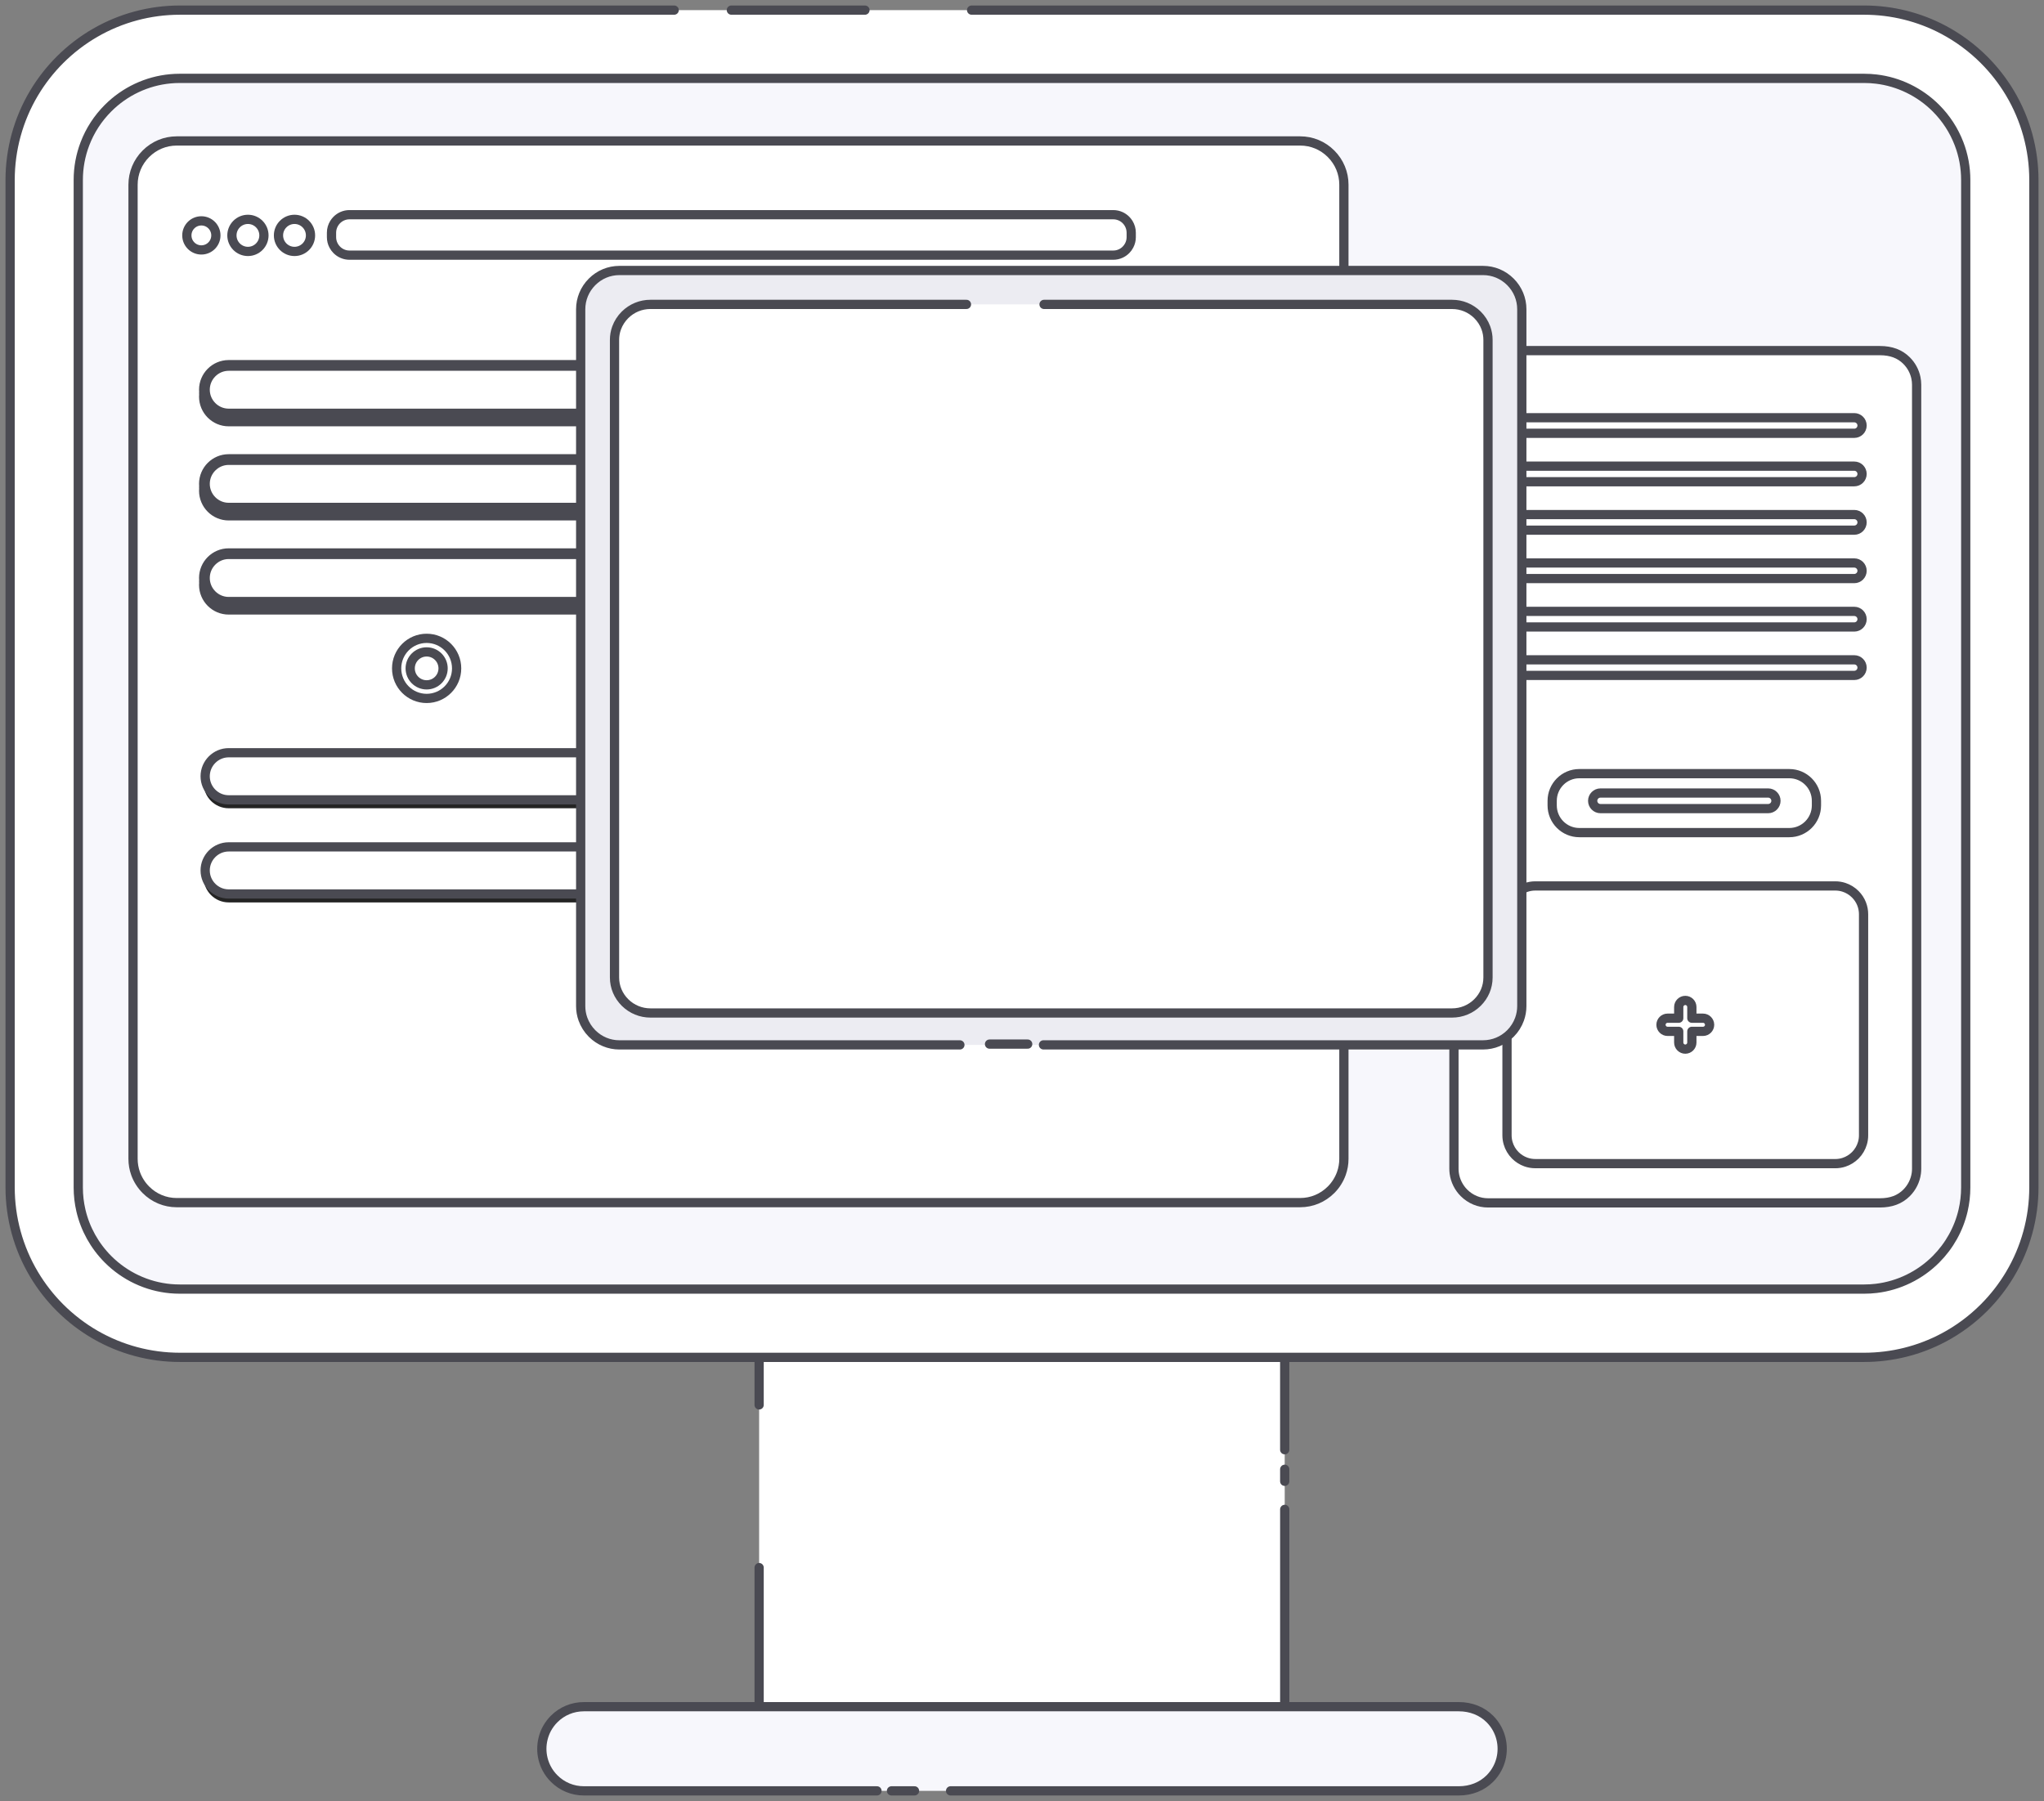 <svg width="202" height="178" viewBox="0 0 202 178" fill="none" xmlns="http://www.w3.org/2000/svg">
<rect x="0" y="0" width="202" height="178" fill="#808080" stroke="none"/>
<g id="Computer">
<g id="Monitor">
<path id="fill" d="M126.962 96.715V143.284L126.964 149.181V174.34H75.021V154.934V138.855V96.715C75.021 94.141 76.254 91.805 78.264 90.076C78.863 89.56 79.532 89.099 80.257 88.702C82.135 87.673 84.393 87.074 86.823 87.074H115.157C117.58 87.074 119.833 87.668 121.707 88.692C122.439 89.091 123.114 89.555 123.718 90.076C125.728 91.805 126.962 94.143 126.962 96.715Z" fill="white"/>
<path id="stroke" d="M126.962 143.284V96.715C126.962 94.143 125.728 91.805 123.718 90.076C123.114 89.555 122.439 89.091 121.707 88.692C119.833 87.668 117.58 87.074 115.157 87.074H86.823C84.393 87.074 82.135 87.673 80.257 88.702C79.532 89.099 78.863 89.56 78.264 90.076C76.254 91.805 75.021 94.141 75.021 96.715V138.855M126.964 149.181V174.34H75.021V154.934" stroke="#4A4A52" stroke-width="0.913" stroke-miterlimit="10" stroke-linecap="round" stroke-linejoin="round"/>
<path id="stroke_2" d="M126.963 146.406V145.217" stroke="#4A4A52" stroke-width="0.913" stroke-miterlimit="10" stroke-linecap="round" stroke-linejoin="round"/>
<g id="Base">
<g id="Vector">
<path d="M86.668 177H57.698C56.589 177 55.547 176.567 54.762 175.782C54.466 175.488 54.218 175.15 54.025 174.783C53.712 174.188 53.546 173.517 53.546 172.841C53.546 172.164 53.721 171.453 54.053 170.845C54.243 170.499 54.481 170.18 54.762 169.899C55.545 169.114 56.589 168.682 57.698 168.682H144.179C145.37 168.682 146.456 169.114 147.24 169.899C147.521 170.18 147.758 170.499 147.948 170.845C148.281 171.453 148.456 172.143 148.456 172.841C148.456 173.538 148.29 174.188 147.976 174.783C147.782 175.151 147.534 175.488 147.24 175.782C146.456 176.567 145.37 177 144.179 177H93.942" fill="#F7F7FC"/>
<path d="M86.668 177H57.698C56.589 177 55.547 176.567 54.762 175.782C54.466 175.488 54.218 175.15 54.025 174.783C53.712 174.188 53.546 173.517 53.546 172.841C53.546 172.164 53.721 171.453 54.053 170.845C54.243 170.499 54.481 170.18 54.762 169.899C55.545 169.114 56.589 168.682 57.698 168.682H144.179C145.37 168.682 146.456 169.114 147.24 169.899C147.521 170.18 147.758 170.499 147.948 170.845C148.281 171.453 148.456 172.143 148.456 172.841C148.456 173.538 148.29 174.188 147.976 174.783C147.782 175.151 147.534 175.488 147.24 175.782C146.456 176.567 145.37 177 144.179 177H93.942" stroke="#4A4A52" stroke-width="0.913" stroke-linecap="round" stroke-linejoin="round"/>
</g>
<path id="Vector_2" d="M90.378 177H88.103" stroke="#4A4A52" stroke-width="0.913" stroke-linecap="round" stroke-linejoin="round"/>
</g>
<g id="Screen">
<g id="stroke &#38; fill">
<path d="M96.02 1H184.235C186.965 1 189.677 1.675 192.076 2.952C193.551 3.738 194.9 4.737 196.085 5.923C197.066 6.906 197.923 8.007 198.634 9.196C200.182 11.79 201 14.761 201 17.793V117.361C201 120.384 200.185 123.35 198.644 125.938C197.931 127.133 197.07 128.241 196.085 129.23C194.9 130.417 193.552 131.417 192.076 132.201C189.676 133.478 186.965 134.154 184.235 134.154H17.765C14.836 134.154 11.95 133.382 9.422 131.923C8.142 131.185 6.963 130.278 5.915 129.23C4.93 128.243 4.069 127.135 3.356 125.938C1.815 123.349 1 120.384 1 117.361V17.793C1 14.762 1.818 11.79 3.366 9.196C4.077 8.007 4.934 6.905 5.915 5.923C6.962 4.875 8.142 3.968 9.422 3.231C11.951 1.772 14.836 1 17.765 1H66.626" fill="white"/>
<path d="M96.02 1H184.235C186.965 1 189.677 1.675 192.076 2.952C193.551 3.738 194.9 4.737 196.085 5.923C197.066 6.906 197.923 8.007 198.634 9.196C200.182 11.79 201 14.761 201 17.793V117.361C201 120.384 200.185 123.35 198.644 125.938C197.931 127.133 197.07 128.241 196.085 129.23C194.9 130.417 193.552 131.417 192.076 132.201C189.676 133.478 186.965 134.154 184.235 134.154H17.765C14.836 134.154 11.95 133.382 9.422 131.923C8.142 131.185 6.963 130.278 5.915 129.23C4.93 128.243 4.069 127.135 3.356 125.938C1.815 123.349 1 120.384 1 117.361V17.793C1 14.762 1.818 11.79 3.366 9.196C4.077 8.007 4.934 6.905 5.915 5.923C6.962 4.875 8.142 3.968 9.422 3.231C11.951 1.772 14.836 1 17.765 1H66.626" stroke="#4A4A52" stroke-width="0.913" stroke-linecap="round" stroke-linejoin="round"/>
</g>
<path id="stroke_3" d="M72.278 1H85.48" stroke="#4A4A52" stroke-width="0.913" stroke-linecap="round" stroke-linejoin="round"/>
<path id="stroke &#38; fill_2" d="M17.765 127.407C17.459 127.407 17.149 127.393 16.843 127.365C14.523 127.152 12.333 126.122 10.676 124.461C9.348 123.13 8.421 121.465 7.997 119.646C7.823 118.901 7.735 118.132 7.735 117.36V17.792C7.735 16.557 7.958 15.351 8.396 14.204C8.902 12.882 9.67 11.7 10.676 10.692C12.333 9.032 14.523 8 16.843 7.788C17.147 7.76 17.458 7.746 17.765 7.746H184.235C184.636 7.746 185.04 7.77 185.434 7.818C187.646 8.082 189.738 9.104 191.324 10.692C192.33 11.7 193.096 12.881 193.604 14.204C194.042 15.349 194.265 16.557 194.265 17.792V117.36C194.265 118.132 194.177 118.901 194.003 119.646C193.579 121.465 192.652 123.13 191.325 124.461C189.74 126.049 187.648 127.069 185.436 127.335C185.04 127.383 184.637 127.407 184.236 127.407H17.765Z" fill="#F7F7FC" stroke="#4A4A52" stroke-width="0.913" stroke-linecap="round" stroke-linejoin="round"/>
</g>
</g>
<g id="Right Screen &#34;App&#34;">
<g id="&#34;data&#34;">
<path id="stroke &#38; fill_3" d="M147.058 118.887C146.162 118.887 145.315 118.534 144.677 117.895C144.156 117.373 143.815 116.684 143.717 115.959C143.697 115.812 143.687 115.66 143.687 115.51V38.03C143.687 37.796 143.711 37.561 143.76 37.334C143.895 36.694 144.212 36.111 144.677 35.644C145.315 35.005 146.162 34.653 147.058 34.653H185.783C186.893 34.653 187.756 34.977 188.422 35.644C188.888 36.111 189.205 36.694 189.34 37.334C189.387 37.561 189.413 37.796 189.413 38.03V115.51C189.413 115.66 189.402 115.81 189.383 115.959C189.285 116.684 188.945 117.371 188.422 117.895C187.756 118.563 186.892 118.887 185.783 118.887H147.058Z" fill="white" stroke="#4A4A52" stroke-width="0.913" stroke-linecap="round" stroke-linejoin="round"/>
<path id="stroke &#38; fill_4" d="M183.252 42.825H149.656C149.233 42.825 148.887 42.479 148.887 42.055C148.887 41.631 149.233 41.285 149.656 41.285H183.252C183.675 41.285 184.021 41.631 184.021 42.055C184.021 42.479 183.675 42.825 183.252 42.825Z" fill="white" stroke="#4A4A52" stroke-width="0.913" stroke-miterlimit="10" stroke-linecap="round" stroke-linejoin="round"/>
<path id="stroke &#38; fill_5" d="M183.252 47.612H149.656C149.233 47.612 148.887 47.266 148.887 46.842C148.887 46.418 149.233 46.072 149.656 46.072H183.252C183.675 46.072 184.021 46.418 184.021 46.842C184.021 47.266 183.675 47.612 183.252 47.612Z" fill="white" stroke="#4A4A52" stroke-width="0.913" stroke-miterlimit="10" stroke-linecap="round" stroke-linejoin="round"/>
<path id="stroke &#38; fill_6" d="M183.252 52.398H149.656C149.233 52.398 148.887 52.051 148.887 51.627C148.887 51.203 149.233 50.857 149.656 50.857H183.252C183.675 50.857 184.021 51.203 184.021 51.627C184.021 52.051 183.675 52.398 183.252 52.398Z" fill="white" stroke="#4A4A52" stroke-width="0.913" stroke-miterlimit="10" stroke-linecap="round" stroke-linejoin="round"/>
<path id="stroke &#38; fill_7" d="M183.252 57.183H149.656C149.233 57.183 148.887 56.836 148.887 56.412C148.887 55.989 149.233 55.642 149.656 55.642H183.252C183.675 55.642 184.021 55.989 184.021 56.412C184.021 56.836 183.675 57.183 183.252 57.183Z" fill="white" stroke="#4A4A52" stroke-width="0.913" stroke-miterlimit="10" stroke-linecap="round" stroke-linejoin="round"/>
<path id="stroke &#38; fill_8" d="M183.252 61.967H149.656C149.233 61.967 148.887 61.62 148.887 61.197C148.887 60.773 149.233 60.426 149.656 60.426H183.252C183.675 60.426 184.021 60.773 184.021 61.197C184.021 61.62 183.675 61.967 183.252 61.967Z" fill="white" stroke="#4A4A52" stroke-width="0.913" stroke-miterlimit="10" stroke-linecap="round" stroke-linejoin="round"/>
<path id="stroke &#38; fill_9" d="M183.252 66.754H149.656C149.233 66.754 148.887 66.408 148.887 65.984C148.887 65.56 149.233 65.214 149.656 65.214H183.252C183.675 65.214 184.021 65.56 184.021 65.984C184.021 66.408 183.675 66.754 183.252 66.754Z" fill="white" stroke="#4A4A52" stroke-width="0.913" stroke-miterlimit="10" stroke-linecap="round" stroke-linejoin="round"/>
</g>
<path id="stroke &#38; fill_10" d="M176.828 76.464H156.079C154.596 76.464 153.395 77.668 153.395 79.152V79.603C153.395 81.088 154.596 82.291 156.079 82.291H176.828C178.311 82.291 179.512 81.088 179.512 79.603V79.152C179.512 77.668 178.311 76.464 176.828 76.464Z" fill="white" stroke="#4A4A52" stroke-width="0.913" stroke-miterlimit="10" stroke-linecap="round" stroke-linejoin="round"/>
<path id="stroke &#38; fill_11" d="M174.741 79.919H158.166C157.743 79.919 157.397 79.572 157.397 79.148C157.397 78.725 157.743 78.378 158.166 78.378H174.741C175.164 78.378 175.51 78.725 175.51 79.148C175.51 79.572 175.164 79.919 174.741 79.919Z" fill="white" stroke="#4A4A52" stroke-width="0.913" stroke-miterlimit="10" stroke-linecap="round" stroke-linejoin="round"/>
<path id="stroke &#38; fill_12" d="M151.721 115.007C151.399 115.007 151.082 114.952 150.781 114.842C150.398 114.704 150.042 114.477 149.751 114.187C149.415 113.851 149.169 113.433 149.04 112.981C148.968 112.732 148.931 112.474 148.931 112.213V90.354C148.931 90.004 148.997 89.662 149.124 89.336C149.265 88.978 149.476 88.656 149.751 88.381C150.042 88.09 150.398 87.864 150.781 87.725C151.082 87.617 151.399 87.562 151.721 87.562H181.379C181.672 87.562 181.961 87.608 182.237 87.699C182.653 87.834 183.037 88.07 183.349 88.383C183.624 88.658 183.835 88.979 183.976 89.337C184.103 89.663 184.169 90.005 184.169 90.356V112.215C184.169 112.475 184.133 112.734 184.06 112.982C183.93 113.434 183.685 113.852 183.349 114.188C183.037 114.5 182.653 114.737 182.237 114.872C181.96 114.963 181.672 115.009 181.379 115.009H151.721V115.007Z" fill="white" stroke="#4A4A52" stroke-width="0.913" stroke-linecap="round" stroke-linejoin="round"/>
<g id="stroke &#38; fill_13" style="mix-blend-mode:multiply">
<path d="M168.304 100.634H167.199V99.528C167.199 99.169 166.907 98.878 166.551 98.878C166.194 98.878 165.902 99.171 165.902 99.528V100.634H164.798C164.44 100.634 164.149 100.927 164.149 101.284C164.149 101.641 164.441 101.934 164.798 101.934H165.902V103.04C165.902 103.398 166.194 103.69 166.551 103.69C166.907 103.69 167.199 103.397 167.199 103.04V101.934H168.304C168.662 101.934 168.953 101.641 168.953 101.284C168.953 100.927 168.66 100.634 168.304 100.634Z" fill="white"/>
<path d="M168.304 100.634H167.199V99.528C167.199 99.169 166.907 98.878 166.551 98.878C166.194 98.878 165.902 99.171 165.902 99.528V100.634H164.798C164.44 100.634 164.149 100.927 164.149 101.284C164.149 101.641 164.441 101.934 164.798 101.934H165.902V103.04C165.902 103.398 166.194 103.69 166.551 103.69C166.907 103.69 167.199 103.397 167.199 103.04V101.934H168.304C168.662 101.934 168.953 101.641 168.953 101.284C168.953 100.927 168.66 100.634 168.304 100.634Z" stroke="#4A4A52" stroke-width="0.913" stroke-miterlimit="10" stroke-linecap="round" stroke-linejoin="round"/>
</g>
</g>
<g id="Left Screen &#34;App&#34;">
<path id="stroke &#38; fill_14" d="M17.466 118.863C16.317 118.863 15.234 118.413 14.417 117.593C13.966 117.141 13.614 116.587 13.4 115.99C13.234 115.525 13.148 115.036 13.148 114.539V18.256C13.148 17.105 13.598 16.021 14.416 15.201C15.234 14.382 16.317 13.931 17.465 13.931H128.495C129.644 13.931 130.727 14.382 131.544 15.201C132.362 16.021 132.812 17.106 132.812 18.256V114.537C132.812 115.034 132.727 115.523 132.559 115.989C132.345 116.585 131.994 117.14 131.542 117.592C130.724 118.411 129.642 118.862 128.493 118.862H17.466V118.863Z" fill="white" stroke="#4A4A52" stroke-width="0.913" stroke-linecap="round" stroke-linejoin="round"/>
<path id="stroke &#38; fill_15" d="M34.538 25.218C34.3 25.218 34.067 25.171 33.849 25.078C33.637 24.988 33.447 24.86 33.283 24.696C33.156 24.568 33.049 24.424 32.966 24.265C32.832 24.012 32.762 23.727 32.762 23.441V22.997C32.762 22.666 32.854 22.344 33.028 22.064C33.101 21.947 33.187 21.838 33.283 21.741C33.447 21.578 33.637 21.448 33.849 21.359C34.067 21.267 34.299 21.22 34.538 21.22H110.018C110.282 21.22 110.538 21.277 110.777 21.39C110.961 21.478 111.127 21.596 111.273 21.741C111.369 21.838 111.455 21.948 111.528 22.064C111.702 22.345 111.794 22.668 111.794 22.997V23.441C111.794 23.728 111.724 24.012 111.59 24.265C111.507 24.424 111.4 24.57 111.273 24.696C111.127 24.842 110.961 24.959 110.777 25.047C110.538 25.162 110.282 25.218 110.018 25.218H34.538Z" fill="white" stroke="#4A4A52" stroke-width="0.913" stroke-linecap="round" stroke-linejoin="round"/>
<g id="Option Button">
<path id="fill_2" d="M42.163 69.178C40.447 69.178 39.05 67.78 39.05 66.06C39.05 64.339 40.446 62.943 42.163 62.943C43.881 62.943 45.276 64.341 45.276 66.06C45.276 67.779 43.881 69.178 42.163 69.178Z" fill="white"/>
<path id="stroke &#38; fill_16" d="M42.163 69.029C43.8 69.029 45.127 67.7 45.127 66.06C45.127 64.42 43.8 63.09 42.163 63.09C40.525 63.09 39.198 64.42 39.198 66.06C39.198 67.7 40.525 69.029 42.163 69.029Z" fill="white" stroke="#4A4A52" stroke-width="0.913" stroke-miterlimit="10" stroke-linecap="round" stroke-linejoin="round"/>
<path id="stroke &#38; fill_17" d="M42.163 67.687C43.061 67.687 43.789 66.958 43.789 66.059C43.789 65.16 43.061 64.431 42.163 64.431C41.265 64.431 40.538 65.16 40.538 66.059C40.538 66.958 41.265 67.687 42.163 67.687Z" fill="white" stroke="#4A4A52" stroke-width="0.913" stroke-miterlimit="10" stroke-linecap="round" stroke-linejoin="round"/>
</g>
<g id="Group">
<g id="Vector_3" style="mix-blend-mode:overlay">
<path d="M22.599 41.679C21.236 41.679 20.127 40.569 20.127 39.203C20.127 37.838 21.236 36.727 22.599 36.727H60.879C62.242 36.727 63.351 37.838 63.351 39.203C63.351 40.569 62.242 41.679 60.879 41.679H22.599Z" fill="white"/>
<path d="M22.599 41.679C21.236 41.679 20.127 40.569 20.127 39.203C20.127 37.838 21.236 36.727 22.599 36.727H60.879C62.242 36.727 63.351 37.838 63.351 39.203C63.351 40.569 62.242 41.679 60.879 41.679H22.599Z" stroke="#4A4A52" stroke-width="0.913" stroke-miterlimit="10" stroke-linecap="round" stroke-linejoin="round"/>
</g>
<g id="Vector_4" style="mix-blend-mode:overlay">
<path d="M60.879 41.531H22.599C21.321 41.531 20.276 40.484 20.276 39.204C20.276 37.923 21.321 36.877 22.599 36.877H60.879C62.158 36.877 63.203 37.923 63.203 39.204C63.203 40.484 62.158 41.531 60.879 41.531Z" fill="white"/>
<path d="M60.879 41.531H22.599C21.321 41.531 20.276 40.484 20.276 39.204C20.276 37.923 21.321 36.877 22.599 36.877H60.879C62.158 36.877 63.203 37.923 63.203 39.204C63.203 40.484 62.158 41.531 60.879 41.531Z" stroke="#4A4A52" stroke-width="0.913" stroke-miterlimit="10" stroke-linecap="round" stroke-linejoin="round"/>
</g>
<path id="Vector_5" d="M22.599 40.993C21.236 40.993 20.127 39.883 20.127 38.518C20.127 37.153 21.236 36.042 22.599 36.042H60.879C62.242 36.042 63.351 37.153 63.351 38.518C63.351 39.883 62.242 40.993 60.879 40.993H22.599Z" fill="white" stroke="#4A4A52" stroke-width="0.913" stroke-miterlimit="10" stroke-linecap="round" stroke-linejoin="round"/>
<path id="Vector_6" d="M60.879 40.845H22.599C21.321 40.845 20.276 39.798 20.276 38.518C20.276 37.238 21.321 36.191 22.599 36.191H60.879C62.158 36.191 63.203 37.238 63.203 38.518C63.203 39.798 62.158 40.845 60.879 40.845Z" fill="white" stroke="#4A4A52" stroke-width="0.913" stroke-miterlimit="10" stroke-linecap="round" stroke-linejoin="round"/>
</g>
<g id="Group_2">
<g id="Vector_7" style="mix-blend-mode:overlay">
<path d="M22.599 50.983C21.236 50.983 20.127 49.872 20.127 48.507C20.127 47.142 21.236 46.031 22.599 46.031H60.879C62.242 46.031 63.351 47.142 63.351 48.507C63.351 49.872 62.242 50.983 60.879 50.983H22.599Z" fill="white"/>
<path d="M22.599 50.983C21.236 50.983 20.127 49.872 20.127 48.507C20.127 47.142 21.236 46.031 22.599 46.031H60.879C62.242 46.031 63.351 47.142 63.351 48.507C63.351 49.872 62.242 50.983 60.879 50.983H22.599Z" stroke="#4A4A52" stroke-width="0.913" stroke-miterlimit="10" stroke-linecap="round" stroke-linejoin="round"/>
</g>
<g id="Vector_8" style="mix-blend-mode:overlay">
<path d="M60.879 50.835H22.599C21.321 50.835 20.276 49.788 20.276 48.508C20.276 47.227 21.321 46.18 22.599 46.18H60.879C62.158 46.18 63.203 47.227 63.203 48.508C63.203 49.788 62.158 50.835 60.879 50.835Z" fill="white"/>
<path d="M60.879 50.835H22.599C21.321 50.835 20.276 49.788 20.276 48.508C20.276 47.227 21.321 46.18 22.599 46.18H60.879C62.158 46.18 63.203 47.227 63.203 48.508C63.203 49.788 62.158 50.835 60.879 50.835Z" stroke="#4A4A52" stroke-width="0.913" stroke-miterlimit="10" stroke-linecap="round" stroke-linejoin="round"/>
</g>
<path id="Vector_9" d="M22.599 50.297C21.236 50.297 20.127 49.187 20.127 47.822C20.127 46.457 21.236 45.346 22.599 45.346H60.879C62.242 45.346 63.351 46.457 63.351 47.822C63.351 49.187 62.242 50.297 60.879 50.297H22.599Z" fill="white" stroke="#4A4A52" stroke-width="0.913" stroke-miterlimit="10" stroke-linecap="round" stroke-linejoin="round"/>
<path id="Vector_10" d="M60.879 50.149H22.599C21.321 50.149 20.276 49.102 20.276 47.822C20.276 46.542 21.321 45.495 22.599 45.495H60.879C62.158 45.495 63.203 46.542 63.203 47.822C63.203 49.102 62.158 50.149 60.879 50.149Z" fill="white" stroke="#4A4A52" stroke-width="0.913" stroke-miterlimit="10" stroke-linecap="round" stroke-linejoin="round"/>
</g>
<g id="Group_3">
<g id="Vector_11" style="mix-blend-mode:overlay">
<path d="M22.599 79.885C21.236 79.885 20.127 78.775 20.127 77.41C20.127 76.045 21.236 74.934 22.599 74.934H60.879C62.242 74.934 63.351 76.045 63.351 77.41C63.351 78.775 62.242 79.885 60.879 79.885H22.599Z" fill="#242424"/>
</g>
<g id="Vector_12" style="mix-blend-mode:overlay">
<path d="M60.879 79.737H22.599C21.321 79.737 20.276 78.69 20.276 77.41C20.276 76.13 21.321 75.083 22.599 75.083H60.879C62.158 75.083 63.203 76.13 63.203 77.41C63.203 78.69 62.158 79.737 60.879 79.737Z" fill="#242424"/>
</g>
<path id="Vector_13" d="M22.599 79.2C21.236 79.2 20.127 78.089 20.127 76.724C20.127 75.359 21.236 74.248 22.599 74.248H60.879C62.242 74.248 63.351 75.359 63.351 76.724C63.351 78.089 62.242 79.2 60.879 79.2H22.599Z" fill="url(#paint0_linear_2298_51822)"/>
<path id="Vector_14" d="M60.879 79.052H22.599C21.321 79.052 20.276 78.005 20.276 76.724C20.276 75.444 21.321 74.397 22.599 74.397H60.879C62.158 74.397 63.203 75.444 63.203 76.724C63.203 78.005 62.158 79.052 60.879 79.052Z" fill="white" stroke="#4A4A52" stroke-width="0.913" stroke-miterlimit="10" stroke-linecap="round" stroke-linejoin="round"/>
</g>
<g id="Group_4">
<g id="Vector_15" style="mix-blend-mode:overlay">
<path d="M22.599 89.19C21.236 89.19 20.127 88.079 20.127 86.714C20.127 85.349 21.236 84.239 22.599 84.239H60.879C62.242 84.239 63.351 85.349 63.351 86.714C63.351 88.079 62.242 89.19 60.879 89.19H22.599Z" fill="#242424"/>
</g>
<g id="Vector_16" style="mix-blend-mode:overlay">
<path d="M60.881 84.386H22.599C21.316 84.386 20.276 85.428 20.276 86.713V86.714C20.276 88 21.316 89.042 22.599 89.042H60.881C62.164 89.042 63.204 88 63.204 86.714V86.713C63.204 85.428 62.164 84.386 60.881 84.386Z" fill="#242424"/>
</g>
<path id="Vector_17" d="M22.599 88.505C21.236 88.505 20.127 87.394 20.127 86.029C20.127 84.664 21.236 83.553 22.599 83.553H60.879C62.242 83.553 63.351 84.664 63.351 86.029C63.351 87.394 62.242 88.505 60.879 88.505H22.599Z" fill="url(#paint1_linear_2298_51822)"/>
<path id="Vector_18" d="M60.879 88.356H22.599C21.321 88.356 20.276 87.309 20.276 86.029C20.276 84.749 21.321 83.702 22.599 83.702H60.879C62.158 83.702 63.203 84.749 63.203 86.029C63.203 87.309 62.158 88.356 60.879 88.356Z" fill="white" stroke="#4A4A52" stroke-width="0.913" stroke-miterlimit="10" stroke-linecap="round" stroke-linejoin="round"/>
</g>
<g id="Group_5">
<g id="Vector_19" style="mix-blend-mode:overlay">
<path d="M22.599 60.285C21.236 60.285 20.127 59.174 20.127 57.809C20.127 56.444 21.236 55.334 22.599 55.334H60.879C62.242 55.334 63.351 56.444 63.351 57.809C63.351 59.174 62.242 60.285 60.879 60.285H22.599Z" fill="white"/>
<path d="M22.599 60.285C21.236 60.285 20.127 59.174 20.127 57.809C20.127 56.444 21.236 55.334 22.599 55.334H60.879C62.242 55.334 63.351 56.444 63.351 57.809C63.351 59.174 62.242 60.285 60.879 60.285H22.599Z" stroke="#4A4A52" stroke-width="0.913" stroke-miterlimit="10" stroke-linecap="round" stroke-linejoin="round"/>
</g>
<g id="Vector_20" style="mix-blend-mode:overlay">
<path d="M60.881 55.483H22.599C21.316 55.483 20.276 56.524 20.276 57.81V57.811C20.276 59.096 21.316 60.138 22.599 60.138H60.881C62.164 60.138 63.204 59.096 63.204 57.811V57.81C63.204 56.524 62.164 55.483 60.881 55.483Z" fill="white"/>
<path d="M60.881 55.483H22.599C21.316 55.483 20.276 56.524 20.276 57.81V57.811C20.276 59.096 21.316 60.138 22.599 60.138H60.881C62.164 60.138 63.204 59.096 63.204 57.811V57.81C63.204 56.524 62.164 55.483 60.881 55.483Z" stroke="#4A4A52" stroke-width="0.913" stroke-miterlimit="10" stroke-linecap="round" stroke-linejoin="round"/>
</g>
<path id="Vector_21" d="M22.599 59.601C21.236 59.601 20.127 58.49 20.127 57.125C20.127 55.76 21.236 54.65 22.599 54.65H60.879C62.242 54.65 63.351 55.76 63.351 57.125C63.351 58.49 62.242 59.601 60.879 59.601H22.599Z" fill="white" stroke="#4A4A52" stroke-width="0.913" stroke-miterlimit="10" stroke-linecap="round" stroke-linejoin="round"/>
<path id="Vector_22" d="M60.879 59.453H22.599C21.321 59.453 20.276 58.406 20.276 57.126C20.276 55.845 21.321 54.798 22.599 54.798H60.879C62.158 54.798 63.203 55.845 63.203 57.126C63.203 58.406 62.158 59.453 60.879 59.453Z" fill="white" stroke="#4A4A52" stroke-width="0.913" stroke-miterlimit="10" stroke-linecap="round" stroke-linejoin="round"/>
</g>
<g id="Buttons">
<g id="Right Button">
<path id="stroke &#38; fill_18" d="M29.104 24.85C28.231 24.85 27.522 24.14 27.522 23.265C27.522 22.391 28.231 21.68 29.104 21.68C29.977 21.68 30.686 22.391 30.686 23.265C30.686 24.14 29.977 24.85 29.104 24.85Z" fill="white" stroke="#4A4A52" stroke-width="0.913" stroke-miterlimit="10" stroke-linecap="round" stroke-linejoin="round"/>
</g>
<g id="Middle Button">
<path id="stroke &#38; fill_19" d="M24.502 24.85C23.629 24.85 22.919 24.14 22.919 23.265C22.919 22.391 23.629 21.68 24.502 21.68C25.375 21.68 26.084 22.391 26.084 23.265C26.084 24.14 25.375 24.85 24.502 24.85Z" fill="white" stroke="#4A4A52" stroke-width="0.913" stroke-miterlimit="10" stroke-linecap="round" stroke-linejoin="round"/>
</g>
<g id="Left Button">
<path id="stroke &#38; fill_20" d="M19.9 24.702C20.692 24.702 21.334 24.059 21.334 23.265C21.334 22.472 20.692 21.829 19.9 21.829C19.108 21.829 18.466 22.472 18.466 23.265C18.466 24.059 19.108 24.702 19.9 24.702Z" fill="white" stroke="#4A4A52" stroke-width="0.913" stroke-miterlimit="10" stroke-linecap="round" stroke-linejoin="round"/>
</g>
</g>
</g>
<g id="Fourground Screen Rectangle">
<g id="stroke &#38; fill_21">
<path d="M94.862 103.272H61.214C60.196 103.272 59.237 102.872 58.511 102.146C58.111 101.746 57.8 101.254 57.61 100.726C57.461 100.313 57.387 99.88 57.387 99.44V30.568C57.387 29.548 57.786 28.587 58.511 27.86C59.235 27.134 60.196 26.734 61.214 26.734H146.567C147.585 26.734 148.544 27.134 149.27 27.86C149.995 28.586 150.394 29.548 150.394 30.568V99.438C150.394 99.878 150.318 100.313 150.171 100.724C149.981 101.254 149.67 101.745 149.27 102.145C148.546 102.87 147.585 103.27 146.567 103.27H103.122" fill="#ECECF2"/>
<path d="M94.862 103.272H61.214C60.196 103.272 59.237 102.872 58.511 102.146C58.111 101.746 57.8 101.254 57.61 100.726C57.461 100.313 57.387 99.88 57.387 99.44V30.568C57.387 29.548 57.786 28.587 58.511 27.86C59.235 27.134 60.196 26.734 61.214 26.734H146.567C147.585 26.734 148.544 27.134 149.27 27.86C149.995 28.586 150.394 29.548 150.394 30.568V99.438C150.394 99.878 150.318 100.313 150.171 100.724C149.981 101.254 149.67 101.745 149.27 102.145C148.546 102.87 147.585 103.27 146.567 103.27H103.122" stroke="#4A4A52" stroke-width="0.913" stroke-linecap="round" stroke-linejoin="round"/>
</g>
<g id="stroke &#38; fill_22">
<path d="M95.511 30.084H64.283C63.337 30.084 62.447 30.45 61.773 31.114C61.403 31.48 61.114 31.93 60.937 32.413C60.799 32.791 60.73 33.187 60.73 33.59V96.611C60.73 97.544 61.101 98.423 61.773 99.088C62.446 99.752 63.337 100.118 64.283 100.118H143.501C144.446 100.118 145.336 99.752 146.01 99.088C146.682 98.424 147.053 97.544 147.053 96.611V33.592C147.053 33.189 146.982 32.791 146.846 32.414C146.67 31.93 146.38 31.481 146.01 31.115C145.337 30.451 144.446 30.085 143.501 30.085H103.178" fill="white"/>
<path d="M95.511 30.084H64.283C63.337 30.084 62.447 30.45 61.773 31.114C61.403 31.48 61.114 31.93 60.937 32.413C60.799 32.791 60.73 33.187 60.73 33.59V96.611C60.73 97.544 61.101 98.423 61.773 99.088C62.446 99.752 63.337 100.118 64.283 100.118H143.501C144.446 100.118 145.336 99.752 146.01 99.088C146.682 98.424 147.053 97.544 147.053 96.611V33.592C147.053 33.189 146.982 32.791 146.846 32.414C146.67 31.93 146.38 31.481 146.01 31.115C145.337 30.451 144.446 30.085 143.501 30.085H103.178" stroke="#4A4A52" stroke-width="0.913" stroke-linecap="round" stroke-linejoin="round"/>
</g>
<path id="stroke_4" d="M101.562 103.193H97.79" stroke="#4A4A52" stroke-width="0.913" stroke-linecap="round" stroke-linejoin="round"/>
</g>
</g>
<defs>
<linearGradient id="paint0_linear_2298_51822" x1="41.739" y1="74.247" x2="41.739" y2="79.273" gradientUnits="userSpaceOnUse">
<stop stop-color="white"/>
<stop offset="0.43" stop-color="#FDFCFD"/>
<stop offset="0.64" stop-color="#F7F5F6"/>
<stop offset="0.8" stop-color="#ECE8EB"/>
<stop offset="0.93" stop-color="#DED5DB"/>
<stop offset="1" stop-color="#D4C9D1"/>
</linearGradient>
<linearGradient id="paint1_linear_2298_51822" x1="41.739" y1="0.777" x2="41.739" y2="88.578" gradientUnits="userSpaceOnUse">
<stop stop-color="white"/>
<stop offset="0.43" stop-color="#FDFCFD"/>
<stop offset="0.64" stop-color="#F7F5F6"/>
<stop offset="0.8" stop-color="#ECE8EB"/>
<stop offset="0.93" stop-color="#DED5DB"/>
<stop offset="1" stop-color="#D4C9D1"/>
</linearGradient>
</defs>
</svg>
